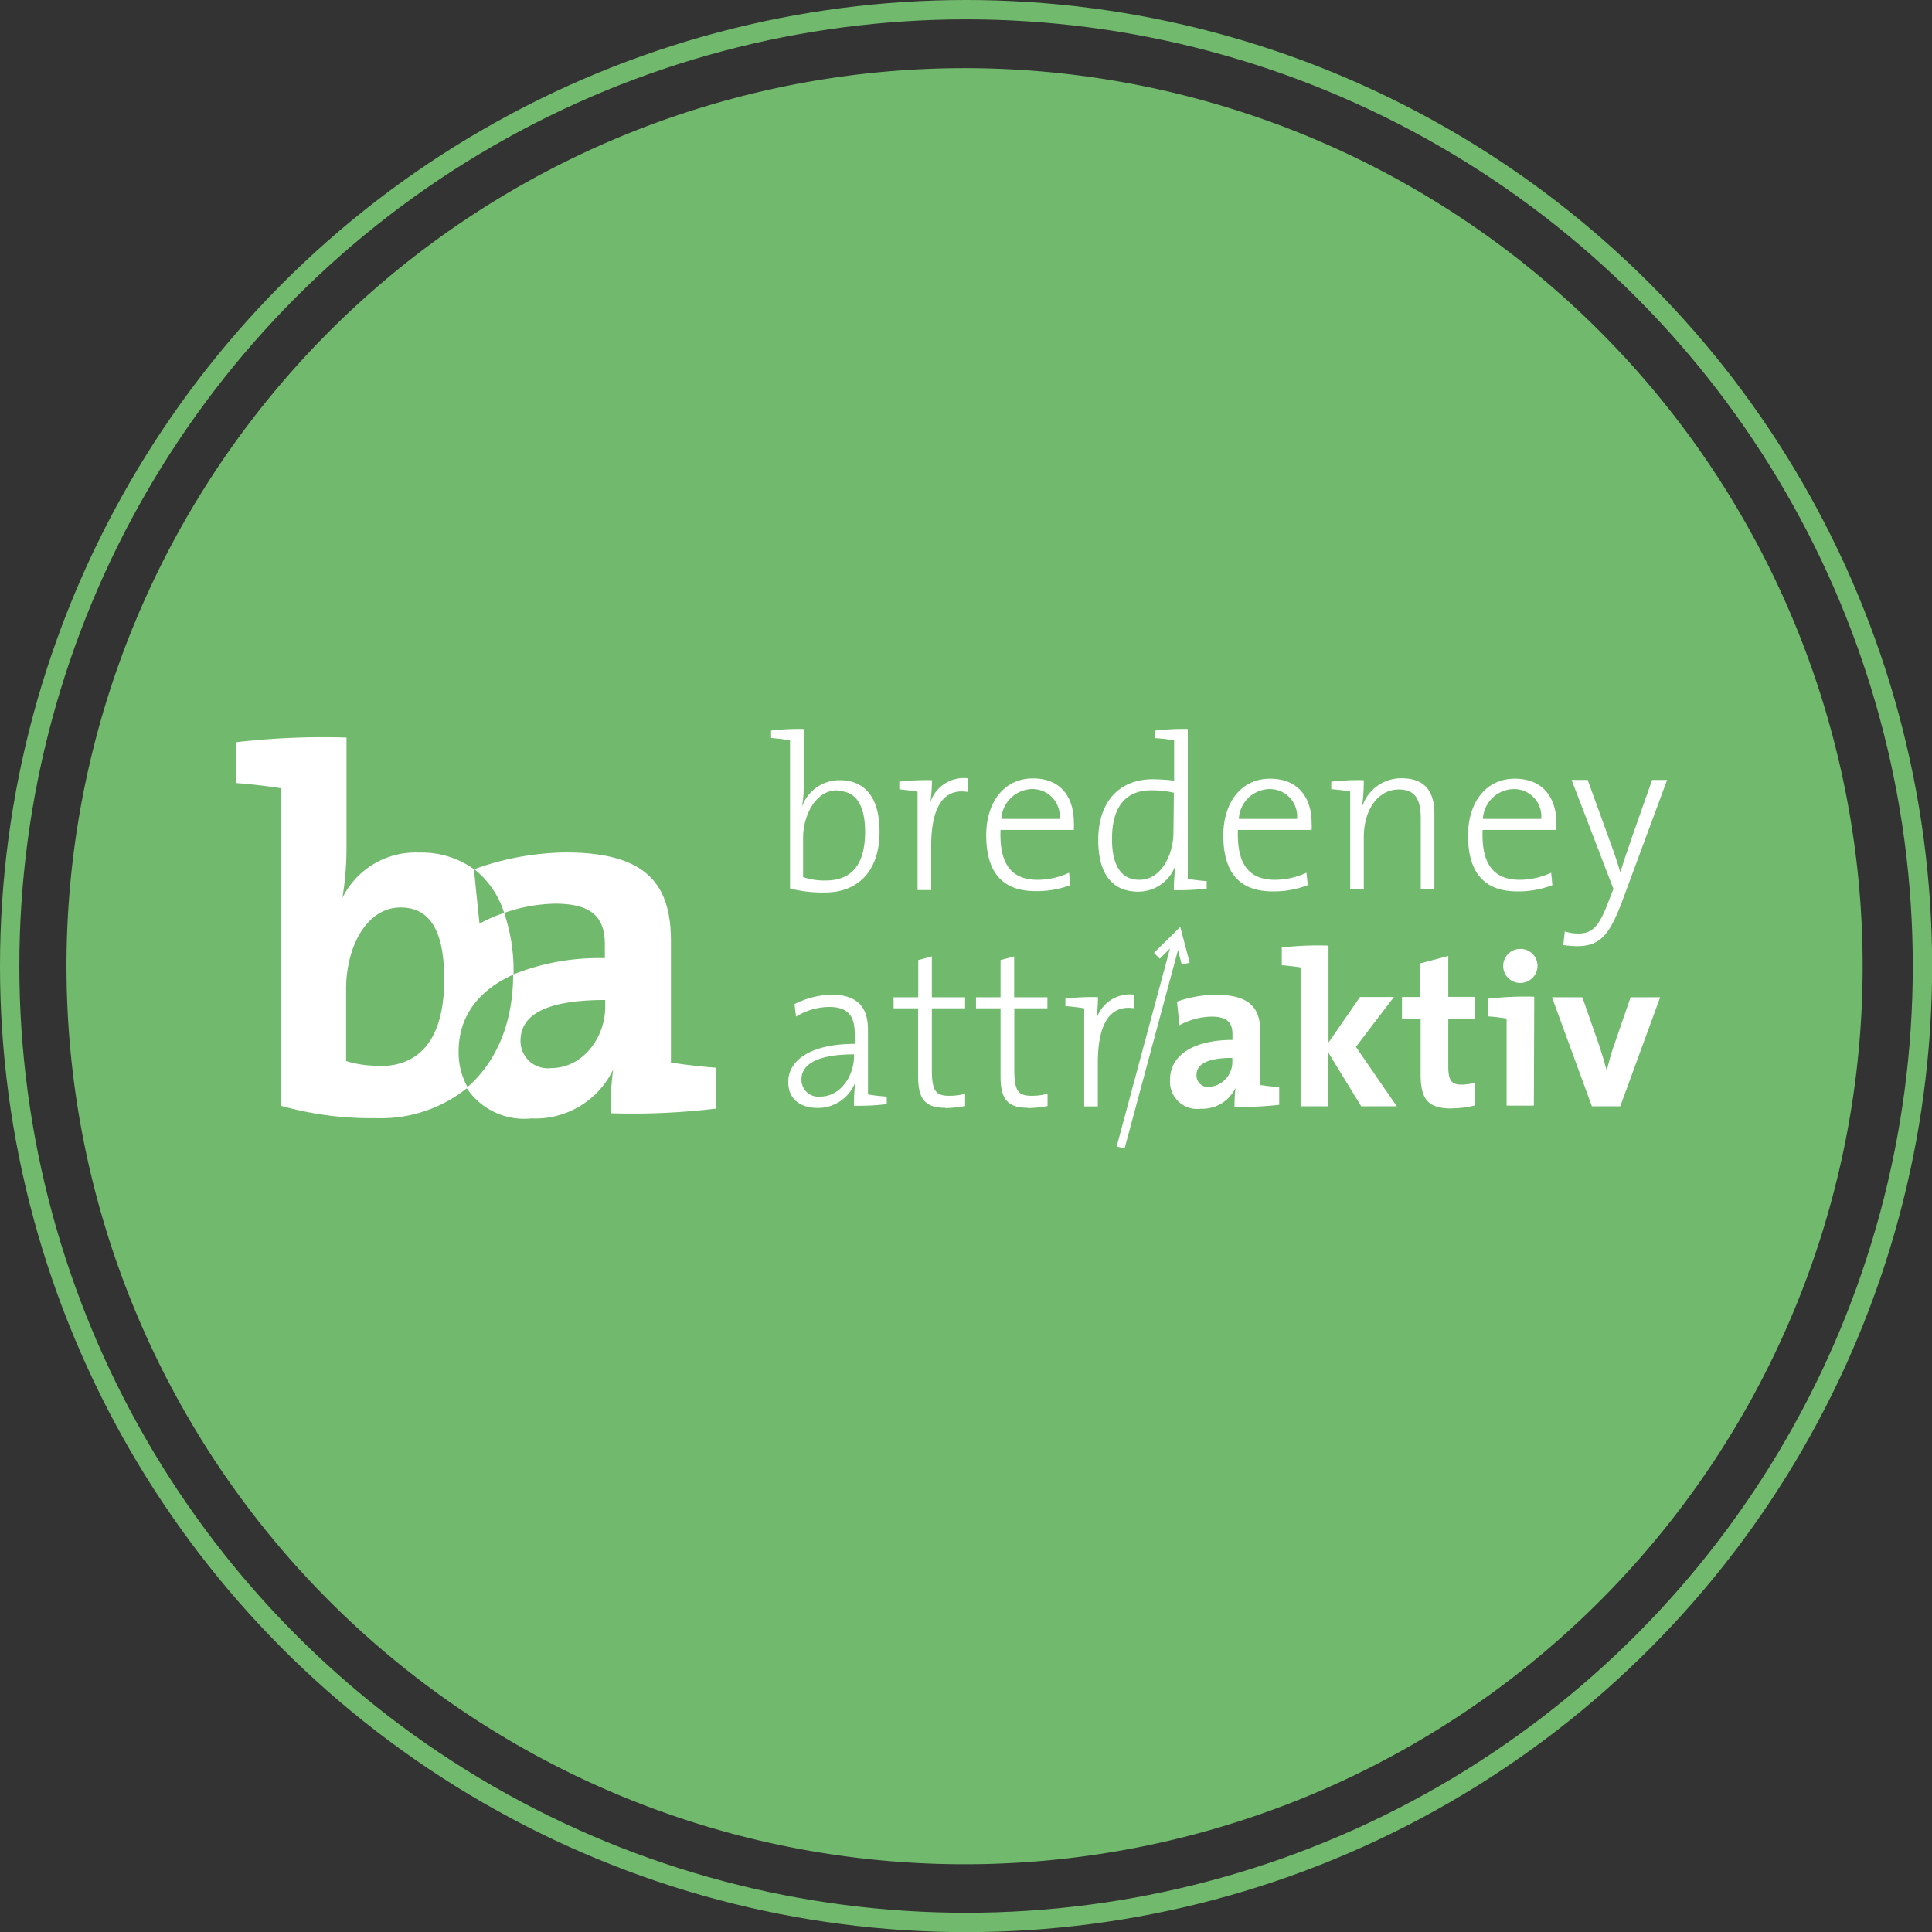 <svg xmlns="http://www.w3.org/2000/svg" xmlns:xlink="http://www.w3.org/1999/xlink" viewBox="0 0 141.79 141.79"><rect x="0" y="0" width="141.79" height="141.79" fill="#333333" stroke="none"/><script xmlns=""/><defs><style>.b0ee5f0b-13be-42fd-8c03-21f73ad9977a,.bfbc3ec0-d513-4f2b-afd5-be22405eac6e{fill:none;}.aee9e954-eca2-4eec-8ebc-f478677c28b4{clip-path:url(#a2472850-715d-47e9-b904-808e24f4243e);}.e2c1fab0-a579-4845-b4fb-9e6881823c55{fill:#71b96c;}.bfbc3ec0-d513-4f2b-afd5-be22405eac6e{stroke:#71b96c;stroke-miterlimit:10;stroke-width:1.42px;}.ab68ac5d-397e-42d7-8aae-c9024f2d50d1{fill:#fff;}</style><clipPath id="a2472850-715d-47e9-b904-808e24f4243e"><rect class="b0ee5f0b-13be-42fd-8c03-21f73ad9977a" width="141.79" height="141.79"/></clipPath></defs><title>Element 1</title><g id="a46b63d0-eb4c-4a1b-9c93-c2e3d7dc0d93" data-name="Ebene 2"><g id="b1fc0e55-2f17-4c82-bdd4-e60d7d6c0160" data-name="Ebene 1"><g class="aee9e954-eca2-4eec-8ebc-f478677c28b4"><path class="e2c1fab0-a579-4845-b4fb-9e6881823c55" d="M136.7,70.9A65.91,65.91,0,1,1,70.79,5,65.91,65.91,0,0,1,136.7,70.9"/><circle class="bfbc3ec0-d513-4f2b-afd5-be22405eac6e" cx="70.9" cy="70.9" r="70.19"/><path class="ab68ac5d-397e-42d7-8aae-c9024f2d50d1" d="M27.89,78.21a7.67,7.67,0,0,1-2.49-.34V72.6c0-3.13,1.51-6,4-6,2.19,0,3.2,1.77,3.2,5.27,0,4.64-2,6.37-4.71,6.37m9.8-6.72v-.14A13.07,13.07,0,0,0,37,67a10.3,10.3,0,0,0-1.81.79l-.41-4a6.56,6.56,0,0,0-4-1.22,6,6,0,0,0-5.65,3.32h0a22.32,22.32,0,0,0,.3-3.66v-8.1a55.45,55.45,0,0,0-8.1.34v3c1.09.08,2.38.23,3.28.38V81.15a24.38,24.38,0,0,0,7,.91,10.1,10.1,0,0,0,6.72-2.25,5.15,5.15,0,0,1-.67-2.66c0-2.64,1.54-4.53,4.09-5.66"/><path class="ab68ac5d-397e-42d7-8aae-c9024f2d50d1" d="M44.42,73.87c0,2.26-1.62,4.52-4,4.52a2,2,0,0,1-2.22-2c0-1.51,1.13-3,6.22-3ZM49.24,78V69.08c0-4.11-1.7-6.52-7.73-6.52a20.39,20.39,0,0,0-6.7,1.23A6.62,6.62,0,0,1,37,67a12,12,0,0,1,3.73-.68c2.71,0,3.66,1,3.66,3v1a16.88,16.88,0,0,0-6.73,1.2c0,3.54-1.23,6.46-3.42,8.32A5.06,5.06,0,0,0,39,82.08a6.34,6.34,0,0,0,6-3.58l0,0a21.94,21.94,0,0,0-.19,3.2,50.83,50.83,0,0,0,7.73-.34v-3c-1.09-.08-2.37-.23-3.28-.38"/><path class="ab68ac5d-397e-42d7-8aae-c9024f2d50d1" d="M61.45,58c-1.69,0-2.51,2-2.51,3.46v2.91a4.75,4.75,0,0,0,1.66.25c1.76,0,2.89-1,2.89-3.57,0-1.9-.64-3-2-3m-2.51-.24a6.86,6.86,0,0,1-.14,1.45l0,0a2.91,2.91,0,0,1,2.78-2c1.87,0,2.93,1.28,2.93,3.78,0,2.9-1.59,4.46-4,4.46a9.78,9.78,0,0,1-2.57-.29V54.33c-.38-.07-.93-.13-1.39-.17v-.54a16.78,16.78,0,0,1,2.39-.12Z"/><path class="ab68ac5d-397e-42d7-8aae-c9024f2d50d1" d="M68.17,59.36h0a2.58,2.58,0,0,1,2.85-2.24l0,1c-1.82-.29-2.68,1.17-2.68,4v3.2h-1v-7.2C67,58,66.43,58,66,57.92v-.55a16.75,16.75,0,0,1,2.4-.11,13.84,13.84,0,0,1-.19,2.1"/><path class="ab68ac5d-397e-42d7-8aae-c9024f2d50d1" d="M75.73,57.91a2.31,2.31,0,0,0-2.24,2.19h4.28a2,2,0,0,0-2-2.19m3.08,3H73.43c-.1,2.6.88,3.66,2.73,3.66a5.53,5.53,0,0,0,2.3-.52l.09.91A6.86,6.86,0,0,1,76,65.4c-2.36,0-3.62-1.29-3.62-4.11,0-2.38,1.28-4.16,3.43-4.16s3,1.5,3,3.23a3.94,3.94,0,0,1,0,.53"/><path class="ab68ac5d-397e-42d7-8aae-c9024f2d50d1" d="M86.15,58.18A7.12,7.12,0,0,0,84.49,58c-1.74,0-2.88,1.05-2.88,3.57,0,1.9.64,3,2,3,1.71,0,2.51-2,2.51-3.45Zm0,7.1a12.45,12.45,0,0,1,.14-1.84l0,0a2.89,2.89,0,0,1-2.76,2c-2,0-2.93-1.44-2.93-3.78,0-2.9,1.61-4.47,4-4.47a15,15,0,0,1,1.57.1V54.33a13.66,13.66,0,0,0-1.39-.16v-.55a16.78,16.78,0,0,1,2.39-.12v11c.38.07.93.13,1.39.17v.54a16.68,16.68,0,0,1-2.41.12"/><path class="ab68ac5d-397e-42d7-8aae-c9024f2d50d1" d="M93.15,57.91a2.3,2.3,0,0,0-2.23,2.19h4.27a2,2,0,0,0-2-2.19m3.08,3H90.85c-.09,2.6.88,3.66,2.73,3.66a5.53,5.53,0,0,0,2.3-.52l.1.91a6.86,6.86,0,0,1-2.57.46c-2.37,0-3.63-1.29-3.63-4.11,0-2.38,1.28-4.16,3.43-4.16s3.05,1.5,3.05,3.23a3.94,3.94,0,0,1,0,.53"/><path class="ab68ac5d-397e-42d7-8aae-c9024f2d50d1" d="M100,59.12h0a3,3,0,0,1,2.89-2c1.82,0,2.38,1.14,2.38,2.58v5.58h-1V60.07c0-1.34-.37-2.13-1.61-2.13-1.52,0-2.57,1.48-2.57,3.5v3.84h-1v-7.2c-.39-.06-.93-.13-1.39-.16v-.55a16.6,16.6,0,0,1,2.39-.11,14,14,0,0,1-.12,1.86"/><path class="ab68ac5d-397e-42d7-8aae-c9024f2d50d1" d="M111.07,57.91a2.31,2.31,0,0,0-2.24,2.19h4.28a2,2,0,0,0-2-2.19m3.08,3h-5.38c-.1,2.6.88,3.66,2.73,3.66a5.53,5.53,0,0,0,2.3-.52l.09.91a6.86,6.86,0,0,1-2.57.46c-2.36,0-3.62-1.29-3.62-4.11,0-2.38,1.28-4.16,3.43-4.16s3.05,1.5,3.05,3.23a3.94,3.94,0,0,1,0,.53"/><path class="ab68ac5d-397e-42d7-8aae-c9024f2d50d1" d="M119.05,66.15c-.93,2.45-1.6,3.29-3.32,3.29a8.8,8.8,0,0,1-1-.08l.11-1a3.24,3.24,0,0,0,1,.15c1,0,1.5-.48,2.18-2.27l.39-1-3.07-8h1.18l1.79,4.94c.27.74.43,1.27.61,1.85h0c.13-.48.47-1.47.8-2.44l1.53-4.35h1.1Z"/><path class="ab68ac5d-397e-42d7-8aae-c9024f2d50d1" d="M62.68,77.38c-3.17,0-3.86,1-3.86,1.82a1.24,1.24,0,0,0,1.37,1.28c1.5,0,2.49-1.52,2.49-3Zm0,3.81a11.57,11.57,0,0,1,.09-1.76l0,0A2.93,2.93,0,0,1,60,81.31c-1.23,0-2.15-.62-2.15-1.9,0-1.63,1.69-2.8,4.88-2.8V75.9c0-1.31-.46-2-1.88-2a4.74,4.74,0,0,0-2.43.71l-.11-.92A6.39,6.39,0,0,1,61,73c2.11,0,2.7,1.1,2.7,2.58v4.74a13.13,13.13,0,0,0,1.38.16v.55a16.57,16.57,0,0,1-2.37.12"/><path class="ab68ac5d-397e-42d7-8aae-c9024f2d50d1" d="M69.38,81.3c-1.55,0-2-.71-2-2.32V74H65.58v-.81h1.81V70.46l1-.27v3h2.44V74H68.39v4.5c0,1.53.27,1.92,1.26,1.92a4.38,4.38,0,0,0,1.18-.15v.9a8,8,0,0,1-1.45.15"/><path class="ab68ac5d-397e-42d7-8aae-c9024f2d50d1" d="M75.43,81.3c-1.55,0-2-.71-2-2.32V74H71.63v-.81h1.8V70.46l1-.27v3h2.44V74H74.44v4.5c0,1.53.27,1.92,1.26,1.92a4.38,4.38,0,0,0,1.18-.15v.9a8.07,8.07,0,0,1-1.45.15"/><path class="ab68ac5d-397e-42d7-8aae-c9024f2d50d1" d="M80.36,75.27h0A2.58,2.58,0,0,1,83.25,73l0,1c-1.81-.29-2.68,1.17-2.68,4v3.2h-1V74c-.38-.06-.92-.13-1.38-.16v-.55a16.53,16.53,0,0,1,2.39-.11,12.67,12.67,0,0,1-.19,2.1"/><path class="ab68ac5d-397e-42d7-8aae-c9024f2d50d1" d="M90.44,77.64c-2.15,0-2.63.63-2.63,1.27a.84.84,0,0,0,.94.86,1.84,1.84,0,0,0,1.69-1.94Zm.16,3.56a10,10,0,0,1,.08-1.37v0a2.69,2.69,0,0,1-2.54,1.54,2,2,0,0,1-2.27-2.12c0-1.92,1.89-2.93,4.58-2.93v-.44c0-.83-.4-1.27-1.54-1.27a5.14,5.14,0,0,0-2.35.63l-.18-1.73a8.61,8.61,0,0,1,2.84-.5c2.56,0,3.28,1,3.28,2.79v3.83c.38.06.92.12,1.38.16v1.29a22.13,22.13,0,0,1-3.27.14"/><path class="ab68ac5d-397e-42d7-8aae-c9024f2d50d1" d="M99.9,81.19l-2.45-4v4h-2V71c-.38-.06-.92-.13-1.38-.16V69.54a22.28,22.28,0,0,1,3.43-.14v7.11l2.31-3.34h2.49l-2.79,3.66,3,4.36Z"/><path class="ab68ac5d-397e-42d7-8aae-c9024f2d50d1" d="M106.56,81.35c-1.76,0-2.3-.65-2.3-2.52V74.77h-1.37v-1.6h1.35V70.7l2.05-.54v3h1.93v1.6h-1.93v3.51c0,1,.23,1.33.94,1.33a4,4,0,0,0,1-.13v1.66a6.92,6.92,0,0,1-1.66.21"/><path class="ab68ac5d-397e-42d7-8aae-c9024f2d50d1" d="M111.57,72.14a1.25,1.25,0,1,1,0-2.5,1.25,1.25,0,0,1,1.27,1.24,1.27,1.27,0,0,1-1.27,1.26m1,9h-2V74.75c-.38-.06-.92-.13-1.39-.16V73.3a23.35,23.35,0,0,1,3.42-.15Z"/><path class="ab68ac5d-397e-42d7-8aae-c9024f2d50d1" d="M118.91,81.19h-2.08l-2.93-8h2.23l1.26,3.61c.19.57.38,1.21.53,1.78h0c.13-.55.29-1.16.48-1.71l1.27-3.68h2.17Z"/></g><rect class="ab68ac5d-397e-42d7-8aae-c9024f2d50d1" x="76.41" y="76.31" width="15.77" height="0.6" transform="translate(-11.6 138.08) rotate(-74.93)"/><polygon class="ab68ac5d-397e-42d7-8aae-c9024f2d50d1" points="86.73 70.8 86.31 69.17 85.11 70.36 84.69 69.93 86.62 68.03 87.31 70.65 86.73 70.8"/></g></g><head xmlns=""/></svg>
